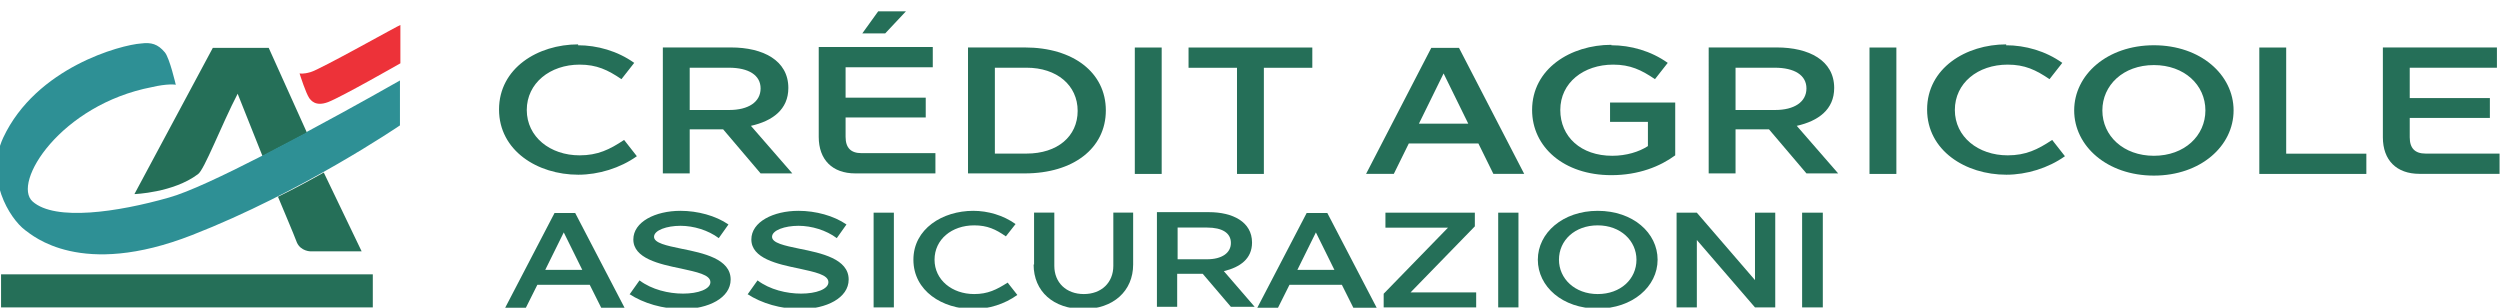 <?xml version="1.0" encoding="UTF-8" standalone="no"?>
<svg
   xmlns:svg="http://www.w3.org/2000/svg"
   xmlns="http://www.w3.org/2000/svg"
   xml:space="preserve"
   width="650"
   height="80"
   version="1.1"
   style="clip-rule:evenodd;fill-rule:evenodd;image-rendering:optimizeQuality;shape-rendering:geometricPrecision;text-rendering:geometricPrecision"
   viewBox="0 0 6770.506 833.385">
 <style type="text/css">
    .fil0 {fill:#256F58;fill-rule:nonzero}
    .fil1 {fill:#2E9095;fill-rule:nonzero}
    .fil2 {fill:#ED3239;fill-rule:nonzero}
  </style>
 <path
   style="fill:#256f58;fill-rule:nonzero;stroke-width:1.193"
   d="m 1564.746,122.573 c 52.479,0 107.343,15.505 152.666,47.708 l -34.589,44.13 c -36.974,-25.047 -66.791,-39.359 -113.307,-39.359 -79.911,0 -143.125,50.094 -143.125,122.849 0,72.755 63.213,122.848 143.125,122.848 48.901,0 81.104,-15.505 120.463,-41.745 l 34.588,44.13 c -45.323,32.203 -103.765,50.093 -158.63,50.093 -110.922,0 -214.687,-65.599 -214.687,-176.52 0,-112.114 104.958,-176.52 214.687,-176.52 z"
   class="fil0" /><path
   style="fill:#256f58;fill-rule:nonzero;stroke-width:1.193"
   d="m 1975.036,297.9 c 51.286,0 84.682,-21.469 84.682,-58.443 0,-35.781 -32.203,-56.057 -85.875,-56.057 h -106.151 v 114.5 h 106.151 z m -180.098,-169.364 h 184.869 c 85.875,0 155.052,34.588 155.052,109.729 0,58.442 -42.937,89.453 -101.38,102.573 l 112.114,128.812 h -85.875 L 1958.339,350.379 h -90.645 v 119.27 h -72.755 z"
   class="fil0" /><path
   style="fill:#256f58;fill-rule:nonzero;stroke-width:1.193"
   d="m 2453.311,30.734 -56.057,59.635 h -62.021 l 42.938,-59.635 h 76.333 z M 2217.155,370.655 V 127.343 h 308.91 v 54.864 h -236.155 v 82.296 h 217.072 v 53.672 h -217.072 v 52.479 c 0,29.818 14.312,44.13 42.937,44.13 h 200.374 v 54.864 h -217.072 c -62.021,0 -98.994,-36.974 -98.994,-98.994 z"
   class="fil0" /><path
   style="fill:#256f58;fill-rule:nonzero;stroke-width:1.193"
   d="m 2780.112,415.978 c 83.489,0 138.353,-46.515 138.353,-115.692 0,-69.177 -56.057,-116.885 -138.353,-116.885 h -85.875 V 415.978 Z M 2621.482,128.536 h 153.859 c 131.197,0 219.458,67.984 219.458,170.557 0,102.573 -88.26,170.557 -219.458,170.557 H 2621.482 Z"
   class="fil0" /><polygon
   style="fill:#256f58;fill-rule:nonzero"
   points="3164,584 3164,871 3225,871 3225,584 "
   class="fil0"
   transform="matrix(1.193,0,0,1.193,-701.391,-568.003)" /><polygon
   style="fill:#256f58;fill-rule:nonzero"
   points="3567,630 3457,630 3457,871 3396,871 3396,630 3286,630 3286,584 3567,584 "
   class="fil0"
   transform="matrix(1.193,0,0,1.193,-701.391,-568.003)" /><path
   style="fill:#256f58;fill-rule:nonzero;stroke-width:1.193"
   d="m 3976.394,334.874 -66.791,-135.968 -66.791,135.968 h 134.775 z m 27.432,53.672 h -188.447 l -40.552,82.297 h -75.14 l 176.52,-341.113 h 75.14 l 176.52,341.113 h -83.489 z"
   class="fil0" /><path
   style="fill:#256f58;fill-rule:nonzero;stroke-width:1.193"
   d="m 4364.022,122.573 c 52.479,0 107.343,15.505 152.666,47.708 l -34.589,44.13 c -36.974,-25.047 -66.791,-39.359 -113.307,-39.359 -79.911,0 -143.125,48.901 -143.125,122.849 0,72.755 56.057,124.041 140.739,124.041 38.166,0 72.755,-10.734 96.609,-26.239 v -65.599 h -102.573 v -52.479 h 176.52 v 143.125 c -40.552,29.818 -98.994,53.672 -172.942,53.672 -128.812,0 -214.687,-76.333 -214.687,-176.52 0,-112.114 104.958,-176.52 214.687,-176.52 z"
   class="fil0" /><path
   style="fill:#256f58;fill-rule:nonzero;stroke-width:1.193"
   d="m 4807.708,297.9 c 51.286,0 84.682,-21.469 84.682,-58.443 0,-35.781 -32.203,-56.057 -85.875,-56.057 h -106.151 v 114.5 h 106.151 z m -180.098,-169.364 h 184.869 c 85.875,0 155.052,34.588 155.052,109.729 0,58.442 -42.937,89.453 -101.38,102.573 l 112.114,128.812 H 4892.39 L 4791.01,350.379 h -90.645 v 119.27 h -72.755 z"
   class="fil0" /><polygon
   style="fill:#256f58;fill-rule:nonzero"
   points="4832,584 4832,871 4893,871 4893,584 "
   class="fil0"
   transform="matrix(1.193,0,0,1.193,-701.391,-568.003)" /><path
   style="fill:#256f58;fill-rule:nonzero;stroke-width:1.193"
   d="m 5432.685,122.573 c 52.479,0 107.343,15.505 152.666,47.708 l -34.589,44.13 c -36.974,-25.047 -66.791,-39.359 -113.307,-39.359 -81.104,0 -143.125,50.094 -143.125,122.849 0,72.755 63.214,122.848 143.125,122.848 48.901,0 81.104,-15.505 120.463,-41.745 l 34.588,44.13 c -45.323,32.203 -103.765,50.093 -158.63,50.093 -110.921,0 -214.687,-65.599 -214.687,-176.52 0,-112.114 104.958,-176.52 214.687,-176.52 z"
   class="fil0" /><path
   style="fill:#256f58;fill-rule:nonzero;stroke-width:1.193"
   d="m 5693.887,299.093 c 0,69.177 57.25,122.848 139.546,122.848 83.489,0 139.546,-54.864 139.546,-122.848 0,-69.177 -57.25,-122.849 -139.546,-122.849 -83.489,0 -139.546,54.864 -139.546,122.849 z m -76.333,0 c 0,-96.609 89.453,-176.52 215.879,-176.52 126.427,0 215.879,79.911 215.879,176.52 0,96.609 -89.453,176.52 -215.879,176.52 -126.427,0 -215.879,-79.911 -215.879,-176.52 z"
   class="fil0" /><polygon
   style="fill:#256f58;fill-rule:nonzero"
   points="5717,871 5717,584 5778,584 5778,825 5960,825 5960,871 "
   class="fil0"
   transform="matrix(1.193,0,0,1.193,-701.391,-568.003)" /><path
   style="fill:#256f58;fill-rule:nonzero;stroke-width:1.193"
   d="M 6453.639,371.848 V 128.536 h 308.91 v 54.864 h -236.155 v 82.297 h 217.072 v 53.672 h -217.072 v 52.479 c 0,29.818 14.312,44.13 42.937,44.13 h 200.374 v 54.864 h -217.072 c -62.021,0 -98.994,-36.974 -98.994,-98.994 z"
   class="fil0" /><path
   style="fill:#256f58;fill-rule:nonzero;stroke-width:1.193"
   d="m 1576.673,730.852 -50.093,-101.38 -50.093,101.38 h 101.38 z m 20.276,40.552 h -141.932 l -31.01,62.021 h -56.057 l 133.583,-256.431 h 56.057 l 133.583,256.431 h -63.214 z"
   class="fil0" /><path
   style="fill:#256f58;fill-rule:nonzero;stroke-width:1.193"
   d="m 1705.486,796.45 26.239,-36.974 c 33.396,25.047 78.719,35.781 118.078,35.781 40.552,0 73.948,-11.927 73.948,-31.01 0,-20.276 -36.974,-27.432 -79.911,-36.974 -58.443,-11.927 -128.812,-27.432 -128.812,-78.718 0,-47.708 59.635,-77.526 127.619,-77.526 46.516,0 95.416,13.12 130.005,36.974 l -26.239,36.974 c -28.625,-21.469 -67.984,-33.396 -103.765,-33.396 -36.974,0 -71.562,11.927 -71.562,29.818 0,16.698 33.396,23.854 73.948,32.203 59.635,11.927 133.583,27.432 133.583,83.489 0,50.094 -60.828,79.911 -130.005,79.911 -53.672,0 -106.151,-15.505 -144.317,-40.552 z"
   class="fil0" /><path
   style="fill:#256f58;fill-rule:nonzero;stroke-width:1.193"
   d="m 2025.13,796.45 26.239,-36.974 c 33.396,25.047 78.719,35.781 118.078,35.781 40.552,0 73.948,-11.927 73.948,-31.01 0,-20.276 -36.974,-27.432 -79.911,-36.974 -58.443,-11.927 -128.812,-27.432 -128.812,-78.718 0,-47.708 59.635,-77.526 127.619,-77.526 46.516,0 95.416,13.12 130.005,36.974 l -26.239,36.974 c -28.625,-21.469 -67.984,-33.396 -103.765,-33.396 -36.974,0 -71.562,11.927 -71.562,29.818 0,16.698 33.396,23.854 73.948,32.203 59.635,11.927 133.583,27.432 133.583,83.489 0,50.094 -60.828,79.911 -130.005,79.911 -53.672,0 -106.151,-15.505 -144.317,-40.552 z"
   class="fil0" /><polygon
   style="fill:#256f58;fill-rule:nonzero"
   points="2571,959 2571,1174 2617,1174 2617,959 "
   class="fil0"
   transform="matrix(1.193,0,0,1.193,-701.391,-568.003)" /><path
   style="fill:#256f58;fill-rule:nonzero;stroke-width:1.193"
   d="m 2635.794,571.029 c 39.359,0 81.104,11.927 114.5,35.781 l -26.239,33.396 c -27.432,-19.083 -50.093,-29.817 -85.875,-29.817 -60.828,0 -107.343,38.166 -107.343,93.031 0,54.864 47.708,93.031 107.343,93.031 36.974,0 60.828,-11.927 90.645,-31.01 l 26.239,33.396 c -34.588,25.047 -77.526,38.167 -119.27,38.167 -83.489,0 -162.208,-48.901 -162.208,-133.583 0,-83.489 78.719,-132.39 162.208,-132.39 z"
   class="fil0" /><path
   style="fill:#256f58;fill-rule:nonzero;stroke-width:1.193"
   d="M 2800.388,716.539 V 575.8 h 54.864 v 144.317 c 0,45.323 32.203,76.333 79.911,76.333 47.708,0 79.911,-31.01 79.911,-76.333 V 575.8 h 53.672 v 140.739 c 0,71.562 -53.672,120.463 -134.776,120.463 -81.104,0 -134.775,-47.708 -134.775,-120.463 z"
   class="fil0" /><path
   style="fill:#256f58;fill-rule:nonzero;stroke-width:1.193"
   d="m 3269.12,702.227 c 39.359,0 64.406,-16.698 64.406,-44.13 0,-27.432 -23.854,-41.745 -64.406,-41.745 h -79.911 v 85.875 z M 3134.345,574.607 h 139.546 c 64.406,0 116.885,26.239 116.885,82.297 0,44.13 -32.203,66.791 -76.333,77.526 l 83.489,96.609 h -64.406 l -76.333,-89.453 h -69.177 v 89.453 H 3133.152 V 574.607 Z"
   class="fil0" /><path
   style="fill:#256f58;fill-rule:nonzero;stroke-width:1.193"
   d="M 3613.812,730.852 3563.718,629.472 3513.624,730.852 h 101.38 z m 20.276,40.552 h -141.932 l -31.01,62.021 h -56.057 l 133.583,-256.431 h 56.057 l 133.583,256.431 h -63.213 z"
   class="fil0" /><polygon
   style="fill:#256f58;fill-rule:nonzero"
   points="3729,1174 3729,1143 3875,993 3733,993 3733,959 3936,959 3936,990 3790,1140 3939,1140 3939,1174 "
   class="fil0"
   transform="matrix(1.193,0,0,1.193,-701.391,-568.003)" /><polygon
   style="fill:#256f58;fill-rule:nonzero"
   points="3989,959 3989,1174 4035,1174 4035,959 "
   class="fil0"
   transform="matrix(1.193,0,0,1.193,-701.391,-568.003)" /><path
   style="fill:#256f58;fill-rule:nonzero;stroke-width:1.193"
   d="m 4222.091,703.419 c 0,51.286 42.937,93.031 104.958,93.031 62.02,0 104.958,-40.552 104.958,-93.031 0,-51.286 -42.937,-93.031 -104.958,-93.031 -62.021,0 -104.958,40.552 -104.958,93.031 z m -57.25,0 c 0,-72.755 67.984,-132.39 162.208,-132.39 95.416,0 162.208,59.635 162.208,132.39 0,72.755 -67.984,132.39 -162.208,132.39 -95.416,0 -162.208,-59.635 -162.208,-132.39 z"
   class="fil0" /><polygon
   style="fill:#256f58;fill-rule:nonzero"
   points="4440,1174 4394,1174 4394,959 4440,959 4572,1112 4572,959 4618,959 4618,1174 4572,1174 4440,1021 "
   class="fil0"
   transform="matrix(1.193,0,0,1.193,-701.391,-568.003)" /><polygon
   style="fill:#256f58;fill-rule:nonzero"
   points="4679,959 4679,1174 4726,1174 4726,959 "
   class="fil0"
   transform="matrix(1.193,0,0,1.193,-701.391,-568.003)" /><polygon
   style="fill:#256f58;fill-rule:nonzero"
   points="590,1099 590,1174 1434,1174 1434,1099 "
   class="fil0"
   transform="matrix(1.193,0,0,1.193,-701.391,-568.003)" /><path
   style="fill:#256f58;fill-rule:nonzero;stroke-width:1.193"
   d="M 642.786,252.577 710.77,423.134 831.234,359.921 727.468,129.729 H 575.995 L 363.694,525.707 c 0,0 104.958,-3.578 171.749,-53.672 16.698,-9.542 64.406,-134.775 108.536,-219.458 v 0 z"
   class="fil0" /><path
   style="fill:#2e9095;fill-rule:nonzero;stroke-width:1.193"
   d="M 830.041,358.728 709.578,421.941 C 607.005,474.42 509.204,520.936 456.725,535.248 318.371,574.607 149.007,599.654 88.179,545.983 30.929,495.889 163.319,283.588 411.402,235.88 c 40.552,-9.542 64.406,-7.156 64.406,-5.963 0,0 -16.698,-72.755 -29.818,-88.26 C 426.907,118.995 409.016,114.224 381.584,117.802 327.913,121.38 97.721,182.208 8.268,373.04 -41.826,481.577 24.966,591.305 67.903,623.508 88.179,637.821 218.184,754.706 519.938,636.628 816.921,520.936 1082.894,339.645 1082.894,339.645 V 217.989 c 0,0 -116.885,66.791 -252.853,139.546 z"
   class="fil1" /><path
   style="fill:#256f58;fill-rule:nonzero;stroke-width:1.193"
   d="m 752.515,532.863 c 10.734,26.24 42.937,101.38 51.286,124.041 10.734,23.854 36.974,23.854 36.974,23.854 H 979.129 L 876.556,467.264 c -38.167,21.469 -79.911,44.13 -124.041,65.599 z"
   class="fil0" /><path
   style="fill:#ed3239;fill-rule:nonzero;stroke-width:1.193"
   d="m 1084.087,171.473 c 0,0 -158.63,90.645 -195.603,104.958 -34.588,13.12 -46.515,-4.771 -51.286,-10.734 -9.542,-14.313 -23.854,-59.635 -26.239,-66.791 1.193,0 9.542,2.385 29.818,-3.578 23.854,-5.964 242.119,-128.812 243.312,-127.619 z"
   class="fil2" />
</svg>
